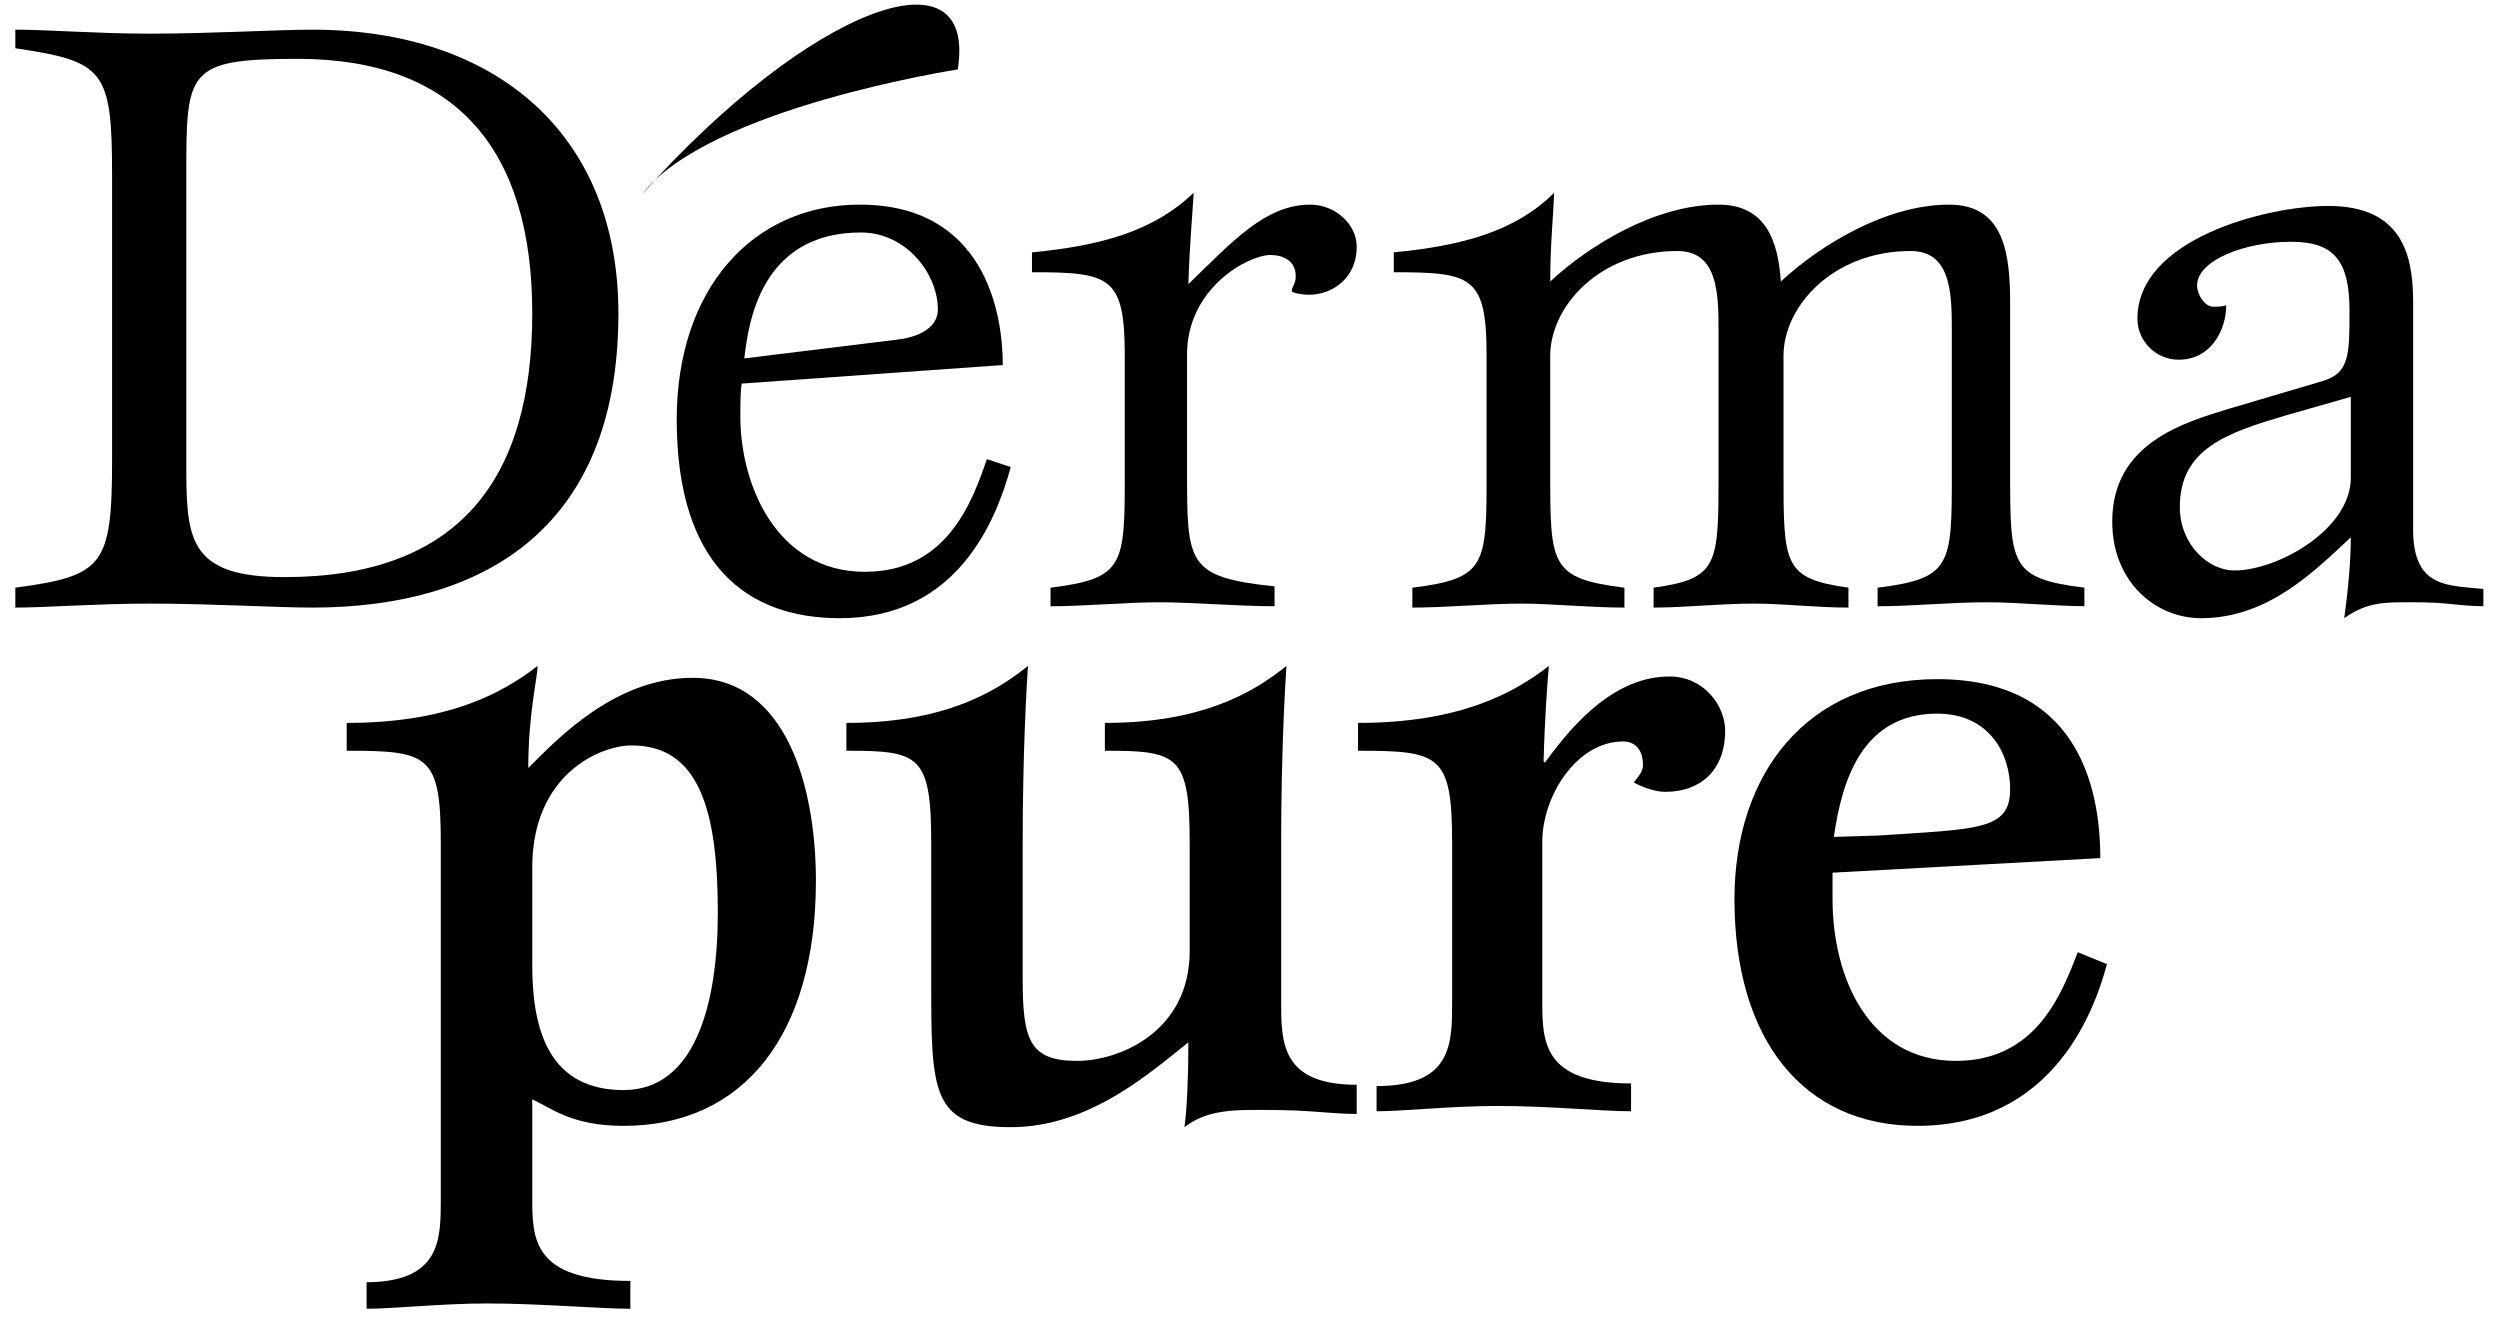 <svg xmlns="http://www.w3.org/2000/svg" width="115" height="61" viewBox="0 0 115 61" fill="none"><path d="M16.801 58.984C20.277 58.984 20.277 57.032 20.277 55.142V38.802C20.277 34.717 19.728 34.534 15.948 34.534V33.254C20.582 33.254 23.081 31.912 24.728 30.632C24.728 31.18 24.301 32.827 24.301 35.327C25.703 33.924 28.325 31.18 31.861 31.18C36.251 31.18 37.532 36.363 37.532 40.509C37.532 47.643 34.178 51.789 28.691 51.789C26.313 51.789 25.398 50.996 24.484 50.569V55.081C24.484 56.972 24.484 58.923 28.996 58.923V60.203C27.593 60.203 24.85 59.959 22.411 59.959C20.338 59.959 18.082 60.203 16.862 60.203V58.984H16.801ZM24.484 44.411C24.484 47.521 25.337 50.143 28.691 50.143C31.922 50.143 33.02 46.301 33.02 41.972C33.02 37.156 32.105 34.29 29.057 34.29C27.593 34.29 24.484 35.631 24.484 39.899V44.411Z" fill="black"></path><path d="M62.286 51.24C61.798 51.24 61.067 51.179 60.213 51.118C59.36 51.057 58.506 51.057 57.592 51.057C56.006 51.057 55.214 51.301 54.482 51.85C54.604 51.057 54.665 49.472 54.665 47.948C52.958 49.289 50.153 51.85 46.495 51.85C42.836 51.85 42.836 50.204 42.836 45.082V38.802C42.836 34.717 42.288 34.534 38.934 34.534V33.254C43.324 33.254 45.702 31.912 47.287 30.632C47.226 31.546 47.043 34.595 47.043 38.802V45.021C47.043 47.826 47.348 48.801 49.543 48.801C51.494 48.801 54.726 47.46 54.726 43.741V38.802C54.726 34.717 54.177 34.534 50.824 34.534V33.254C55.214 33.254 57.592 31.912 59.177 30.632C59.116 31.546 58.933 34.595 58.933 38.802V46.058C58.933 47.948 58.933 49.899 62.408 49.899V51.24H62.286Z" fill="black"></path><path d="M63.323 49.96C66.798 49.96 66.798 48.009 66.798 46.119V38.802C66.798 34.717 66.249 34.534 62.469 34.534V33.254C67.103 33.254 69.603 31.912 71.249 30.632C71.188 31.302 71.066 32.827 71.005 35.022L71.066 35.083C72.469 33.132 74.359 31.119 76.798 31.119C78.383 31.119 79.358 32.461 79.358 33.619C79.358 35.388 78.261 36.424 76.615 36.424C76.127 36.424 75.639 36.241 75.151 35.997C75.334 35.753 75.578 35.51 75.578 35.205C75.578 34.412 75.151 34.107 74.664 34.107C72.53 34.107 70.944 36.607 70.944 38.741V45.997C70.944 47.887 70.944 49.838 75.029 49.838V51.118C73.627 51.118 71.31 50.874 68.871 50.874C66.798 50.874 64.542 51.118 63.323 51.118V49.96Z" fill="black"></path><path d="M96.918 44.35C96.37 46.423 94.479 51.789 88.199 51.789C82.956 51.789 79.785 47.826 79.785 41.363C79.785 35.631 83.078 31.241 89.114 31.241C95.516 31.241 96.613 36.119 96.613 39.473L84.297 40.143V41.363C84.297 45.021 86.004 48.801 89.968 48.801C93.687 48.801 94.845 45.692 95.577 43.802L96.918 44.35ZM86.37 38.436C91.004 38.131 92.467 38.192 92.467 36.302C92.467 34.656 91.492 32.827 89.114 32.827C85.638 32.827 84.724 35.936 84.358 38.497L86.37 38.436Z" fill="black"></path><path d="M0.766 1.365C2.168 1.365 4.485 1.548 6.863 1.548C9.789 1.548 12.716 1.365 14.362 1.365C22.898 1.365 28.447 6.243 28.447 14.413C28.447 24.535 21.984 27.949 14.362 27.949C12.655 27.949 9.789 27.766 6.863 27.766C4.485 27.766 2.107 27.949 0.705 27.949V27.034C4.729 26.486 5.156 26.059 5.156 21.181V8.072C5.156 3.194 4.79 2.829 0.705 2.219V1.365H0.766ZM8.57 21.181C8.57 24.718 8.57 26.547 13.082 26.547C21.069 26.547 24.484 22.096 24.484 14.413C24.484 6.975 21.069 2.707 13.692 2.707C8.57 2.707 8.57 3.255 8.57 8.072V21.181Z" fill="black"></path><path d="M46.494 21.486C45.824 23.925 44.055 28.437 38.629 28.437C34.361 28.437 31.129 25.998 31.129 19.291C31.129 13.316 34.605 9.413 39.544 9.413C45.275 9.413 46.129 14.352 46.129 16.791L34.117 17.645C34.056 18.011 34.056 18.62 34.056 19.169C34.056 22.279 35.702 26.303 39.787 26.303C43.568 26.303 44.726 23.071 45.397 21.12L46.494 21.486ZM41.19 15.633C41.86 15.572 43.141 15.267 43.141 14.23C43.141 12.584 41.678 10.694 39.605 10.694C34.971 10.694 34.422 14.901 34.239 16.486L41.19 15.633Z" fill="black"></path><path d="M58.69 27.888C56.982 27.888 54.787 27.705 53.385 27.705C51.739 27.705 49.91 27.888 48.324 27.888V27.034C51.739 26.608 51.739 25.998 51.739 21.73V16.364C51.739 12.706 51.068 12.523 47.471 12.523V11.608C50.641 11.304 53.08 10.633 54.909 8.865C54.848 9.962 54.726 11.182 54.665 13.072C56.678 11.121 58.202 9.413 60.275 9.413C61.372 9.413 62.409 10.267 62.409 11.365C62.409 12.767 61.311 13.56 60.214 13.56C60.031 13.56 59.421 13.499 59.421 13.377C59.421 13.194 59.604 13.072 59.604 12.706C59.604 11.974 58.994 11.73 58.446 11.73C57.409 11.73 54.604 13.255 54.604 16.303V21.669C54.604 25.937 54.604 26.547 58.629 26.973V27.888H58.69Z" fill="black"></path><path d="M96.126 27.888C94.54 27.888 92.833 27.705 91.431 27.705C89.662 27.705 87.955 27.888 86.37 27.888V27.034C89.784 26.608 89.784 25.998 89.784 21.73V15.145C89.784 13.438 89.723 11.547 87.894 11.547C84.297 11.547 82.041 14.108 82.041 16.364V21.73C82.041 25.998 82.041 26.608 85.029 27.034V27.949C83.565 27.949 82.041 27.766 80.7 27.766C79.053 27.766 77.529 27.949 76.066 27.949V27.034C79.053 26.608 79.053 25.998 79.053 21.73V15.145C79.053 13.438 78.992 11.547 77.163 11.547C73.566 11.547 71.31 14.108 71.31 16.364V21.73C71.31 25.998 71.31 26.608 74.724 27.034V27.949C73.139 27.949 71.31 27.766 70.029 27.766C68.383 27.766 66.554 27.949 64.969 27.949V27.034C68.383 26.608 68.383 25.998 68.383 21.73V16.364C68.383 12.706 67.713 12.523 64.115 12.523V11.608C67.286 11.304 69.725 10.633 71.493 8.865C71.432 10.206 71.31 11.304 71.31 12.95C73.078 11.304 76.127 9.413 79.053 9.413C81.248 9.413 81.797 11.121 81.919 12.95C83.687 11.304 86.736 9.413 89.662 9.413C92.223 9.413 92.467 11.73 92.467 13.986V21.73C92.467 25.998 92.467 26.608 95.882 27.034V27.888H96.126Z" fill="black"></path><path d="M114.296 27.888C113.686 27.888 113.137 27.827 112.528 27.766C111.918 27.705 111.369 27.705 110.759 27.705C109.662 27.705 108.869 27.705 107.833 28.437C108.016 27.156 108.138 25.754 108.138 24.718C106.491 26.242 104.357 28.437 101.248 28.437C99.175 28.437 97.163 26.791 97.163 23.986C97.163 20.328 100.577 19.413 102.528 18.803L106.857 17.523C108.077 17.157 108.077 16.303 108.077 14.291C108.077 11.974 107.345 11.121 105.394 11.121C103.26 11.121 101.065 11.974 101.065 13.133C101.065 13.56 101.431 14.108 101.796 14.108C101.979 14.108 102.223 14.108 102.406 14.047C102.406 15.145 101.735 16.547 100.211 16.547C99.175 16.547 98.321 15.694 98.321 14.657C98.321 10.999 104.235 9.474 107.101 9.474C110.454 9.474 111.003 11.669 111.003 13.864V24.352C111.003 27.095 112.649 26.912 114.235 27.095V27.888H114.296ZM105.15 19.108C102.467 19.901 100.272 20.632 100.272 23.315C100.272 25.083 101.614 26.242 102.772 26.242C104.784 26.242 108.138 24.352 108.138 21.974V18.254L105.15 19.108Z" fill="black"></path><path d="M44.056 3.194C44.056 3.194 32.593 4.963 29.544 8.926C37.227 0.329 44.97 -2.537 44.056 3.194Z" fill="black"></path></svg>